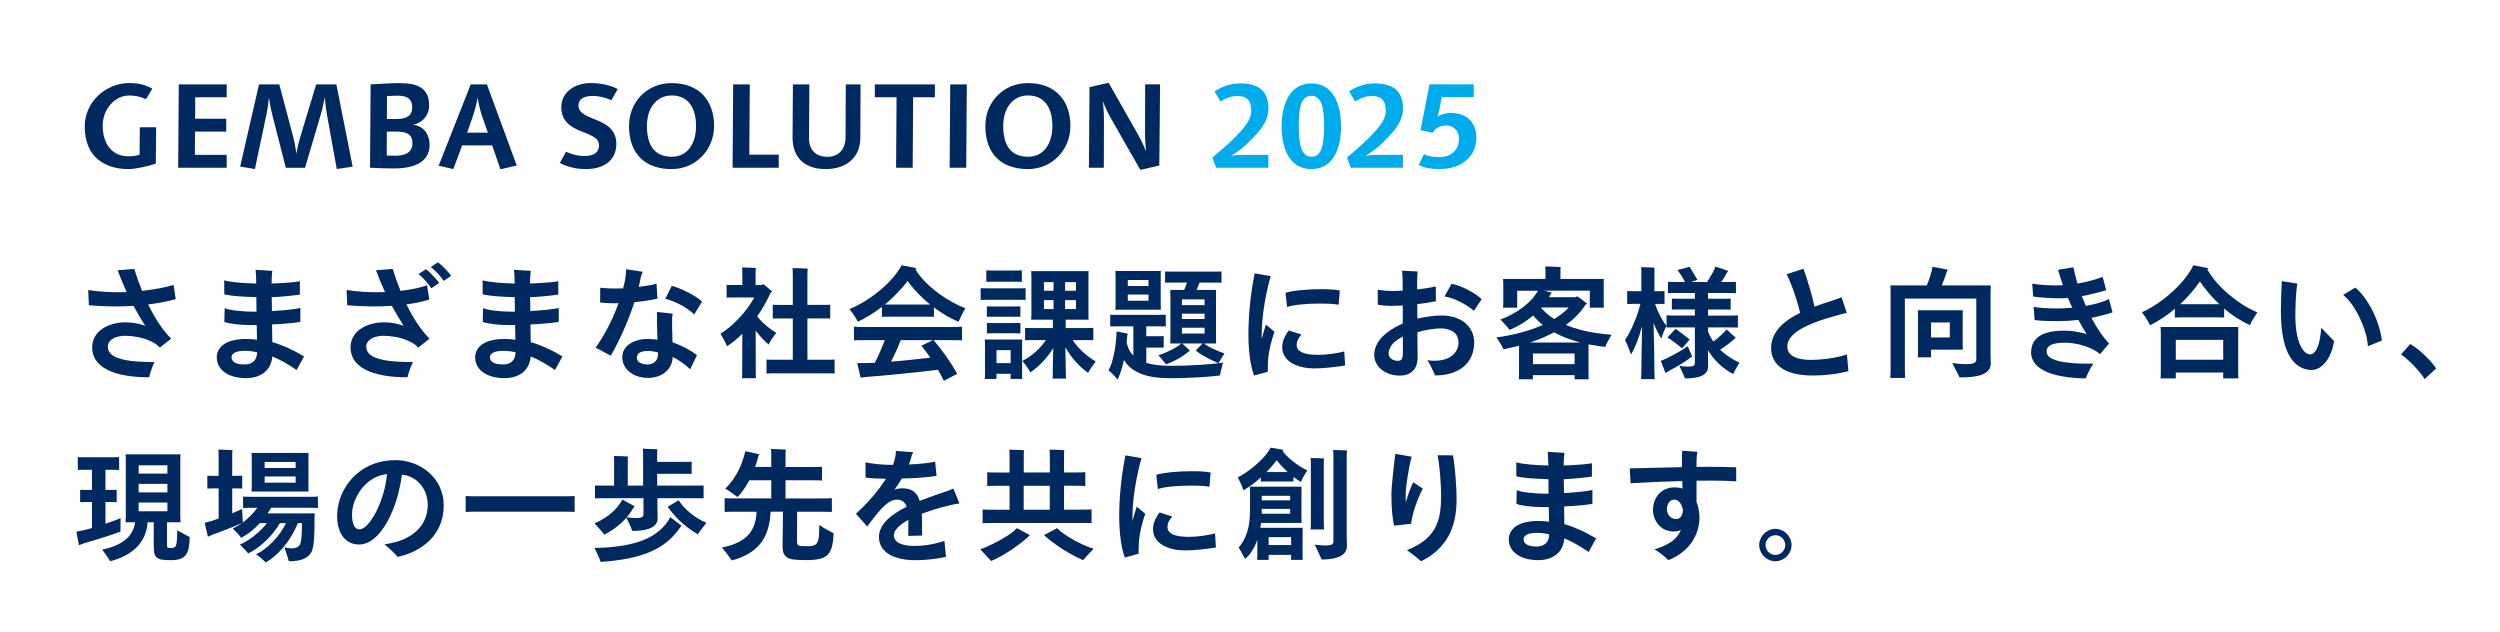 <?xml version="1.0" encoding="UTF-8"?>
<svg id="_レイヤー_1" data-name="レイヤー 1" xmlns="http://www.w3.org/2000/svg" viewBox="0 0 850 215">
  <defs>
    <style>
      .cls-1 {
        fill: #00295f;
      }

      .cls-1, .cls-2 {
        stroke-width: 0px;
      }

      .cls-2 {
        fill: #00abeb;
      }
    </style>
  </defs>
  <g>
    <path class="cls-1" d="M50.37,103.5c2.49,5.08,5.1,8.97,7.83,11.65l-3.85,3.03c-.72-.83-1.81-1.58-3.27-2.24-1.46-.66-2.97-1.12-4.52-1.39-1.55-.26-2.89-.39-4.02-.39-.83,0-1.71.12-2.63.35-.93.24-1.7.65-2.32,1.24-.62.59-.93,1.28-.93,2.05,0,1.16.48,2.12,1.43,2.88.95.76,2.55,1.35,4.79,1.78,2.24.43,5.46.64,9.66.64-.19.36-.44.9-.72,1.62-.29.72-.53,1.41-.73,2.07-.19.66-.32,1.16-.37,1.49-6.24,0-11.04-.88-14.38-2.63-3.34-1.75-5.01-4.28-5.01-7.56,0-1.33.32-2.53.95-3.63s1.49-2,2.57-2.71c1.08-.72,2.29-1.26,3.65-1.62,1.35-.36,2.75-.54,4.19-.54,1.11,0,2.24.1,3.42.31,1.17.21,2.26.49,3.25.85-1.21-1.91-2.54-4.16-3.98-6.75-4.78.3-9.84.24-15.17-.21l-.21-5.18c2.07.33,4.23.55,6.46.66,2.24.11,4.44.12,6.59.04-.41-.94-.95-2.18-1.6-3.73-.65-1.55-1.14-2.78-1.47-3.69l5.68-.46c.69,2.32,1.57,4.81,2.65,7.46,4.12-.44,7.68-1.12,10.69-2.03l.75,4.85c-.5.14-1.55.39-3.17.77s-3.68.71-6.2,1.02Z"/>
    <path class="cls-1" d="M103.37,121.2l-2.53,4.6c-3.12-2.13-5.87-3.66-8.25-4.6-.08.94-.3,1.84-.66,2.71s-.89,1.65-1.6,2.34c-.7.69-1.62,1.25-2.76,1.68-1.13.43-2.49.64-4.06.64-1.05,0-2.06-.1-3.03-.29-.97-.19-1.84-.47-2.63-.83-.79-.36-1.47-.79-2.05-1.31-.58-.51-1.04-1.09-1.39-1.74s-.55-1.24-.62-1.76c-.07-.52-.1-.88-.1-1.08,0-.91.21-1.75.62-2.53s1.04-1.44,1.87-2.01c.83-.57,1.87-1,3.11-1.31,1.24-.3,2.67-.46,4.27-.46,1.3,0,2.57.08,3.81.25l-.08-4.97h-1.82c-1.93,0-3.75-.1-5.45-.31s-2.95-.46-3.75-.77l.12-4.68c.83.36,2.2.65,4.1.87s3.83.33,5.76.33h.95l-.04-4.93c-5.17-.14-8.8-.46-10.9-.95l-.04-4.77c1.24.33,2.85.58,4.83.75,1.97.17,4,.28,6.07.33v-.17c0-1.55-.07-3.04-.21-4.48l5.68.33c-.08.55-.15,1.26-.19,2.13s-.06,1.6-.06,2.18c.69-.03,1.66-.07,2.92-.12s2.51-.15,3.75-.27,2.22-.25,2.94-.39v4.56c-3.79.5-6.98.79-9.57.87l.08,4.72c4.37-.25,7.58-.59,9.66-1.04v4.72c-1.13.19-2.56.37-4.29.52-1.73.15-3.5.27-5.33.35l.08,6.01c3.48,1,7.07,2.61,10.77,4.85ZM83.15,123.93c1.3,0,2.33-.35,3.09-1.04.76-.69,1.15-1.73,1.18-3.11-1.46-.33-2.79-.5-3.98-.5-1.6,0-2.79.19-3.56.58-.77.39-1.16.91-1.16,1.57,0,.8.37,1.42,1.1,1.84.73.43,1.84.64,3.34.64Z"/>
    <path class="cls-1" d="M138.19,103.5c1.16,2.38,2.41,4.57,3.75,6.57,1.34,2,2.71,3.7,4.12,5.08l-3.85,3.03c-.72-.83-1.81-1.58-3.27-2.24s-2.97-1.12-4.52-1.39c-1.55-.26-2.89-.39-4.02-.39-.83,0-1.71.12-2.63.35-.93.24-1.7.65-2.32,1.24-.62.59-.93,1.28-.93,2.05,0,1.16.48,2.12,1.43,2.88.95.76,2.55,1.35,4.79,1.78,2.24.43,5.46.64,9.66.64-.19.36-.44.9-.73,1.62s-.53,1.41-.73,2.07-.32,1.16-.37,1.49c-6.24,0-11.04-.88-14.38-2.63-3.34-1.75-5.01-4.28-5.01-7.56,0-1.33.32-2.53.95-3.63.63-1.09,1.49-2,2.57-2.71,1.08-.72,2.29-1.26,3.65-1.62,1.35-.36,2.75-.54,4.19-.54,1.1,0,2.24.1,3.42.31,1.17.21,2.26.49,3.25.85-1.22-1.91-2.54-4.16-3.98-6.75-4.7.3-9.75.24-15.17-.21l-.21-5.18c2.1.33,4.27.55,6.51.66,2.24.11,4.42.12,6.55.04-1.08-2.35-2.1-4.82-3.07-7.42l5.68-.46c.69,2.32,1.58,4.81,2.65,7.46,1.91-.22,3.66-.5,5.26-.85,1.6-.34,2.86-.7,3.77-1.06l.75,4.85c-2.07.69-4.66,1.24-7.75,1.66ZM142.29,93.18l2.57-1.66c.36.28.79.66,1.31,1.16.51.5,1.08,1.08,1.7,1.76.62.68,1.1,1.26,1.43,1.76l-2.65,1.82c-.47-.75-1.12-1.59-1.95-2.53s-1.63-1.71-2.4-2.32ZM146.43,90.82l2.45-1.62c.69.47,1.49,1.17,2.4,2.11.91.94,1.62,1.75,2.11,2.45l-2.53,1.74c-.86-1.24-1.7-2.26-2.53-3.05-.83-.79-1.46-1.33-1.91-1.64Z"/>
    <path class="cls-1" d="M191.23,121.2l-2.53,4.6c-3.12-2.13-5.87-3.66-8.25-4.6-.08.94-.3,1.84-.66,2.71-.36.87-.89,1.65-1.6,2.34-.71.69-1.62,1.25-2.76,1.68-1.13.43-2.49.64-4.06.64-1.05,0-2.06-.1-3.03-.29-.97-.19-1.84-.47-2.63-.83-.79-.36-1.47-.79-2.05-1.31-.58-.51-1.04-1.09-1.39-1.74-.35-.65-.55-1.24-.62-1.76-.07-.52-.1-.88-.1-1.08,0-.91.21-1.75.62-2.53s1.04-1.44,1.87-2.01c.83-.57,1.86-1,3.11-1.31,1.24-.3,2.67-.46,4.27-.46,1.3,0,2.57.08,3.81.25l-.08-4.97h-1.82c-1.94,0-3.75-.1-5.45-.31s-2.95-.46-3.75-.77l.12-4.68c.83.36,2.2.65,4.1.87s3.83.33,5.76.33h.95l-.04-4.93c-5.17-.14-8.8-.46-10.9-.95l-.04-4.77c1.24.33,2.85.58,4.83.75,1.97.17,4,.28,6.07.33v-.17c0-1.55-.07-3.04-.21-4.48l5.68.33c-.08.55-.14,1.26-.19,2.13-.04.87-.06,1.6-.06,2.18.69-.03,1.66-.07,2.92-.12,1.26-.06,2.51-.15,3.75-.27,1.24-.12,2.22-.25,2.94-.39v4.56c-3.79.5-6.98.79-9.57.87l.08,4.72c4.37-.25,7.58-.59,9.66-1.04v4.72c-1.13.19-2.56.37-4.29.52-1.73.15-3.5.27-5.33.35l.08,6.01c3.48,1,7.07,2.61,10.78,4.85ZM171.01,123.93c1.3,0,2.33-.35,3.09-1.04s1.15-1.73,1.18-3.11c-1.46-.33-2.79-.5-3.98-.5-1.6,0-2.79.19-3.56.58s-1.16.91-1.16,1.57c0,.8.37,1.42,1.1,1.84s1.84.64,3.34.64Z"/>
    <path class="cls-1" d="M223.23,96.46l.29,5.1c-2.49.53-5.1.93-7.83,1.2-1.02,3.15-2.25,6.35-3.69,9.59-1.44,3.25-2.89,6.11-4.35,8.6l-5.14-2.78c1.33-1.82,2.68-4.03,4.06-6.61,1.38-2.58,2.62-5.41,3.73-8.47-2.43.06-4.52-.03-6.26-.25l.04-5.01c.44.06,1.33.12,2.67.21,1.34.08,3.04.08,5.12,0,.44-1.57.75-3.13.91-4.68l.12-1.82,5.64.87c-.17.3-.32.68-.46,1.12-.14.44-.22.75-.25.91-.08.55-.3,1.59-.66,3.11,2.46-.3,4.48-.66,6.05-1.08ZM228.53,111.42l.12,4.93c3.31,1.22,6.09,2.68,8.33,4.39l-2.32,4.81c-.88-.83-1.84-1.61-2.86-2.34-1.02-.73-2.04-1.35-3.07-1.84-.05,1.3-.41,2.49-1.08,3.56s-1.64,1.94-2.92,2.59c-1.29.65-2.8.97-4.54.97-.55,0-1.18-.06-1.88-.17-.71-.11-1.43-.32-2.18-.62s-1.46-.73-2.16-1.28c-.69-.55-1.26-1.27-1.72-2.16-.46-.88-.68-1.84-.68-2.86,0-.88.21-1.71.64-2.47s1.02-1.41,1.78-1.95c.76-.54,1.66-.96,2.69-1.26,1.04-.3,2.15-.46,3.34-.46,1.11,0,2.28.07,3.52.21l-.17-5.59c-.03-1.57-.03-2.84,0-3.81l5.35.58c-.19.64-.26,2.22-.21,4.77ZM220.16,123.93c.41,0,.83-.06,1.24-.19.42-.12.79-.33,1.14-.6.35-.28.63-.64.85-1.1.22-.46.33-.97.33-1.55l-.04-.7c-1.27-.3-2.39-.46-3.36-.46-.91,0-1.67.1-2.26.31-.59.21-1,.5-1.22.87-.22.37-.33.75-.33,1.14,0,.33.12.68.35,1.04.23.36.65.66,1.24.89.59.23,1.28.35,2.05.35ZM238.69,102.55l-2.65,4.35c-.28-.28-.65-.6-1.12-.97-.47-.37-1.02-.77-1.64-1.18-.62-.41-1.33-.83-2.11-1.24s-1.62-.79-2.51-1.14c-.88-.35-1.7-.6-2.45-.77l2.2-4.43c1.68.47,3.58,1.25,5.7,2.34s3.64,2.11,4.58,3.05Z"/>
    <path class="cls-1" d="M261.4,117.18c-.66-.52-1.4-1.22-2.22-2.09-.81-.87-1.57-1.75-2.26-2.63l.04,14.21c0,.88.03,1.52.08,1.91h-4.77c.05-.39.08-1.02.08-1.91l.04-13.18c-1.74,1.74-3.48,3.15-5.22,4.23-.3-.86-1.04-2.28-2.2-4.27,2.02-1.22,4.1-2.96,6.26-5.24,2.15-2.28,3.9-4.63,5.22-7.07h-7.54l-1.87.04v-4.31l1.87.04h3.48v-4.85l-.08-1.12c.52,0,1.33.02,2.4.06,1.08.04,1.84.08,2.28.1l-.08.95v4.85h2.2l.33-.37c.42.3.93.71,1.53,1.22.61.51,1.15,1,1.62,1.47l-.58.29c-.55,1.27-1.24,2.63-2.05,4.08-.82,1.45-1.65,2.77-2.51,3.96.55.75,1.27,1.53,2.15,2.34.88.82,1.71,1.5,2.49,2.05.77.55,1.39.97,1.87,1.24-.5.61-1.02,1.31-1.55,2.09-.54.79-.88,1.42-1.01,1.89ZM274.53,122.32h6.38c1.35,0,2.31-.03,2.86-.08v4.77c-.52-.06-1.48-.08-2.86-.08h-17.49c-1.35,0-2.29.03-2.82.08v-4.77c.53.06,1.46.08,2.82.08h6.13v-14.05h-4.27c-1.22,0-2.06.01-2.53.04v-4.68c.47.03,1.31.04,2.53.04h4.27v-10.49c0-.75-.03-1.42-.08-2.03.61,0,1.5.02,2.67.06,1.17.04,2,.08,2.46.1-.05.72-.08,1.35-.08,1.91v10.44h5.22c1.22,0,2.06-.01,2.53-.04v4.68c-.47-.03-1.31-.04-2.53-.04h-5.22v14.05Z"/>
    <path class="cls-1" d="M299.86,107.73v-3.4c-1.24.97-2.6,1.9-4.06,2.8-1.46.9-2.85,1.65-4.14,2.26-.19-.41-.53-1-1.01-1.76-.48-.76-1.1-1.61-1.84-2.55,1.63-.66,3.21-1.46,4.75-2.38,1.53-.92,2.92-1.86,4.16-2.8,1.24-.94,2.42-1.94,3.52-3,1.1-1.06,2.12-2.17,3.05-3.32.92-1.15,1.68-2.27,2.26-3.38l5.06.95-.37.41c.55.97,1.26,1.96,2.13,2.96.87,1.01,1.84,1.99,2.92,2.94,1.08.95,2.22,1.86,3.42,2.71,1.2.86,2.54,1.7,4.02,2.53,1.48.83,2.98,1.53,4.5,2.11-.39.64-.81,1.42-1.28,2.36s-.8,1.69-1,2.24c-.69-.28-1.58-.69-2.67-1.24-1.09-.55-2.17-1.18-3.23-1.89-1.06-.7-1.9-1.29-2.51-1.76v3.19c-.47-.03-1.24-.04-2.32-.04h-13.05c-1.05,0-1.81.01-2.28.04ZM294.34,111.17h28.8c1.93,0,3.25-.03,3.94-.08v4.64c-.69-.05-2-.08-3.94-.08h-5.72c1.27,1.44,2.65,3.21,4.14,5.3s2.79,4.14,3.9,6.13l-4.56,2.4c-.47-.99-1.13-2.25-1.99-3.77-2.46.33-6.37.77-11.73,1.31-5.36.54-9.43.9-12.22,1.1-.69.05-1.46.17-2.32.33l-1.2-5.01h3.07l2.9-.08c.28-.5.61-1.15.99-1.95.39-.8.8-1.73,1.24-2.78s.84-2.04,1.2-2.98h-6.51c-1.99,0-3.32.03-3.98.08v-4.64c.66.06,1.99.08,3.98.08ZM308.6,95.54c-1.02,1.35-2.23,2.75-3.63,4.19-1.39,1.44-2.77,2.71-4.12,3.81h15.38c-1.46-1.19-2.76-2.38-3.9-3.56-1.13-1.19-1.99-2.16-2.57-2.9s-.97-1.26-1.16-1.53ZM316.31,121.61c-1.16-1.68-2.17-3.04-3.03-4.06l3.9-1.91h-10.9c-.94,2.38-2.04,4.82-3.32,7.33,4.34-.36,8.79-.81,13.34-1.37Z"/>
    <path class="cls-1" d="M346.64,101.93h-11.11l-2.11.04v-3.98l2.11.04h11.11l2.07-.04v3.98l-2.07-.04ZM347.55,115.44l-.04,1.37v10.61l.04,1.41h-3.94v-1.74h-4.81v1.74h-3.98c.05-.55.08-1.02.08-1.41v-10.61c0-.36-.03-.81-.08-1.37h12.72ZM345.61,95.79h-8.45l-1.82.04v-3.9l1.82.04h8.45l1.82-.04v3.9l-1.82-.04ZM346.93,104.16v3.56l-1.74-.04h-7.92l-1.74.04v-3.56l1.74.04h7.92l1.74-.04ZM337.28,109.84h7.92l1.74-.04v3.56l-1.74-.04h-7.92l-1.74.04v-3.56l1.74.04ZM338.81,119.04v4.43h4.81v-4.43h-4.81ZM369.02,115.64h-4.31c.83,1.27,1.93,2.56,3.29,3.85,1.37,1.3,2.88,2.43,4.54,3.4-.44.58-.93,1.26-1.47,2.05-.54.79-.91,1.4-1.1,1.84-1.38-.94-2.76-2.18-4.14-3.71-1.38-1.53-2.58-3.2-3.61-4.99.03,1.3.06,3.05.1,5.26.04,2.21.06,3.52.06,3.94,0,.69.03,1.17.08,1.45h-4.6c.05-.28.08-.76.08-1.45,0-1.91.05-4.88.17-8.91-1.05,1.69-2.26,3.25-3.63,4.68-1.37,1.44-2.76,2.62-4.17,3.56-.14-.33-.46-.86-.95-1.6-.5-.73-1.08-1.5-1.74-2.3,1.63-.83,3.13-1.87,4.52-3.11s2.54-2.57,3.48-3.98h-4.35c-1.3,0-2.21.01-2.74.04v-4.19c.52.06,1.44.08,2.74.08h6.71v-2.86h-7.38c.06-.55.08-1.08.08-1.58v-13.34l-.08-1.58h19.52l-.04,1.58v13.34l.04,1.58h-7.79v2.86h6.67c1.3,0,2.21-.03,2.74-.08v4.19c-.53-.03-1.44-.04-2.74-.04ZM358.21,98.86v-2.94h-3.27v2.94h3.27ZM358.21,102.05h-3.27v3.03h3.27v-3.03ZM362.14,98.86h3.69v-2.94h-3.69v2.94ZM362.14,102.05v3.03h3.69v-3.03h-3.69Z"/>
    <path class="cls-1" d="M389.74,118.17v5.22c2.24.66,5.01.99,8.33.99s6.4-.1,9.74-.31,6.01-.48,8-.81l-1.08,4.43c-.88.11-2.16.23-3.83.37-1.67.14-3.76.26-6.26.37s-4.74.17-6.73.17c-1.88,0-3.63-.11-5.26-.33-1.63-.22-3.12-.58-4.46-1.08-1.34-.5-2.52-1.15-3.54-1.95-1.02-.8-1.85-1.75-2.49-2.86-.64,2.74-1.35,4.96-2.15,6.67-.17-.22-.53-.64-1.1-1.24-.57-.61-1.24-1.24-2.01-1.91.72-1.24,1.33-3.07,1.84-5.47.51-2.4.81-4.99.89-7.75l3.81.75-.17.58c-.03.61-.1,1.42-.21,2.45.14.66.33,1.29.58,1.89s.52,1.1.83,1.51c.3.41.59.76.87,1.04v-9.95h-5.51c-1.11,0-1.89.01-2.36.04v-3.98c.47.03,1.26.04,2.36.04h14.21c1.08,0,1.85-.01,2.32-.04v3.98c-.47-.03-1.24-.04-2.32-.04h-4.31v3.36h4.39l1.53-.04v3.94l-1.53-.04h-4.39ZM379.22,105.32c.06-.5.08-.95.08-1.37v-10.44c0-.36-.03-.82-.08-1.37h15.46c-.03.3-.04.76-.04,1.37v10.44l.04,1.37h-15.46ZM390.49,97.24v-2.03h-7.04v2.03h7.04ZM383.45,100.14v2.11h7.04v-2.11h-7.04ZM403.59,96.08h-5.1c-1.11,0-1.89.01-2.36.04v-3.81c.47.03,1.26.04,2.36.04h14.46l2.36-.04v3.81l-2.36-.04h-5.1c-.17.5-.5,1.33-1,2.49h6.63l-.04,1.62v14.96l.04,1.62h-4.14c.61.53,1.63,1.13,3.07,1.8,1.44.68,2.73,1.21,3.89,1.6l-2.07,3.32c-1.52-.66-3-1.4-4.46-2.2-1.45-.8-2.52-1.52-3.21-2.16l2.36-2.36h-6.96l2.61,2.45c-2.46,2.04-5.15,3.59-8.08,4.64l-2.61-3.07c1.05-.33,2.16-.77,3.34-1.33,1.17-.55,2.13-1.06,2.86-1.53.73-.47,1.25-.86,1.55-1.16h-3.73c.03-.3.04-.84.04-1.62v-14.96c0-.77-.01-1.31-.04-1.62h4.72c.47-1.13.79-1.96.95-2.49ZM401.85,103.75h7.71v-1.95h-7.71v1.95ZM409.55,106.65h-7.71v1.82h7.71v-1.82ZM401.85,111.42v1.99h7.71v-1.99h-7.71Z"/>
    <path class="cls-1" d="M430.44,110.38l2.86,2.4c-.53,1.58-.97,3.09-1.33,4.56-.36,1.46-.61,2.88-.75,4.25-.14,1.37-.19,2.96-.17,4.79l-4.68,1.29c-.3-.77-.61-1.84-.91-3.19s-.55-2.98-.73-4.89c-.18-1.91-.27-3.8-.27-5.68,0-6.82.71-13.81,2.11-20.97l5.47.95c-.91,3.15-1.65,6.54-2.22,10.15s-.85,6.99-.85,10.11v1.16c.47-1.8.95-3.44,1.45-4.93ZM457.05,119.46l.29,4.81c-1.69.28-3.48.51-5.39.7-1.91.19-3.59.29-5.06.29-1.38,0-2.69-.13-3.92-.39-1.23-.26-2.39-.68-3.48-1.26s-1.96-1.35-2.59-2.32c-.64-.97-.95-2.04-.95-3.23,0-.91.17-1.82.52-2.73.35-.91.92-1.91,1.72-2.98l4.31,1.41c-.5.55-.89,1.1-1.18,1.64-.29.54-.44,1.18-.44,1.93,0,2.21,2.42,3.32,7.25,3.32,1.38,0,2.89-.11,4.54-.33,1.64-.22,3.1-.5,4.37-.83ZM448.8,103.21c-2.24,0-4.41.1-6.53.31-2.11.21-3.67.5-4.66.89l-.54-4.85c1.21-.39,2.96-.69,5.22-.91,2.27-.22,4.54-.33,6.84-.33,2.98,0,5.12.15,6.42.46l-.41,4.85c-1.22-.28-3.33-.41-6.34-.41Z"/>
    <path class="cls-1" d="M490.16,107.27c1.66,0,3.18.23,4.56.68s2.56,1.1,3.52,1.93c.97.83,1.71,1.8,2.22,2.92.51,1.12.77,2.31.77,3.58,0,1.02-.12,2.04-.37,3.07-.25,1.02-.68,2.04-1.31,3.05-.62,1.01-1.49,1.91-2.59,2.69-1.11.79-2.42,1.39-3.94,1.82-1.52.43-3.21.64-5.06.64-.06-.11-.25-.53-.58-1.26-.33-.73-.68-1.45-1.04-2.16-.36-.71-.71-1.29-1.04-1.76.91.14,1.82.2,2.71.19.9-.01,1.79-.12,2.67-.33.88-.21,1.73-.56,2.53-1.06.8-.5,1.45-1.17,1.95-2.03.5-.86.75-1.78.75-2.78,0-.86-.21-1.66-.64-2.42-.43-.76-1.13-1.35-2.11-1.76-.98-.42-2.13-.62-3.46-.62-1.05,0-2.27.12-3.65.35s-2.76.56-4.14.97l.08,8.54c0,.75-.1,1.49-.29,2.24-.19.75-.52,1.41-1,1.99-.47.58-1.1,1.05-1.88,1.41-.79.36-1.76.54-2.92.54-1.22,0-2.36-.18-3.42-.54-1.06-.36-1.99-.86-2.78-1.51-.79-.65-1.4-1.41-1.82-2.28-.43-.87-.64-1.79-.64-2.76,0-1.27.34-2.54,1.02-3.79.68-1.26,1.76-2.48,3.25-3.67,1.49-1.19,3.3-2.24,5.43-3.15v-6.13c-1.41.08-2.72.12-3.94.12-1.77,0-3.29-.14-4.56-.41v-5.06c1.71.28,3.32.42,4.81.42,1.1,0,2.32-.04,3.65-.12v-2.82c0-1.27-.05-2.6-.17-3.98l5.26.29c-.03.11-.06.55-.1,1.31s-.06,1.42-.06,1.97v2.82c.44-.05,1.29-.17,2.55-.33,1.26-.17,2.52-.4,3.79-.71l.04,5.06c-1.93.39-4.05.72-6.34.99l.04,4.93c1.3-.33,2.69-.59,4.19-.79,1.49-.19,2.84-.29,4.06-.29ZM475.32,122.69c.33,0,.63-.08.91-.23.28-.15.47-.44.58-.85.11-.41.17-.98.17-1.7v-5.47c-.77.36-1.55.83-2.32,1.41s-1.39,1.26-1.84,2.03c-.46.77-.68,1.52-.68,2.24,0,.53.14.98.41,1.37.28.39.66.68,1.14.89.48.21,1.03.31,1.64.31ZM503.75,101.72l-2.61,3.98c-.61-.58-1.51-1.24-2.71-1.97-1.2-.73-2.44-1.36-3.71-1.89-1.27-.52-2.47-.87-3.61-1.04l2.4-4.27c.77.08,1.77.36,3,.83,1.23.47,2.56,1.13,4,1.97,1.44.84,2.51,1.64,3.23,2.38Z"/>
    <path class="cls-1" d="M540.1,117.09v10.49l.04,1.37h-4.77v-1.41h-14.17v1.41h-4.81c.06-.5.08-.95.08-1.37v-10.03c-.61.17-1.44.37-2.51.6-1.06.23-1.98.43-2.76.6-.08-.19-.26-.53-.52-1.02-.26-.48-.59-1.03-.97-1.64-.39-.61-.69-1.06-.91-1.37,2.79-.36,5.55-.9,8.27-1.64,2.72-.73,5.21-1.6,7.48-2.59-1.33-1.08-2.42-2.16-3.27-3.23-1.16.99-2.42,1.91-3.77,2.74-1.35.83-2.76,1.55-4.23,2.15-.22-.3-.62-.79-1.2-1.45s-1.22-1.35-1.91-2.07c2.73-.99,5.26-2.37,7.58-4.12,2.32-1.75,4.03-3.64,5.14-5.66h-7.04v5.76h-4.81c.06-.44.08-.86.08-1.24v-7.29c0-.39-.03-.8-.08-1.24h14.42v-3.19l-.08-1.04c.25,0,.68,0,1.29.02.61.01,1.33.04,2.15.08.83.04,1.44.08,1.82.1l-.08.87v3.15h14.75l-.04,1.24v7.29l.04,1.24h-4.77v-5.76h-15.54l2.65.7-.37.42-.62,1.08h9.2l.33-.33c1.27.8,2.43,1.67,3.48,2.61l-.58.25c-1.63,2.6-3.87,4.9-6.71,6.92,1.55.64,3.27,1.2,5.16,1.7s3.74.86,5.55,1.1c1.81.24,3.42.41,4.83.52-1.11,1.91-1.82,3.29-2.16,4.14-1.52-.17-3.41-.46-5.68-.87ZM537.45,116.47c-1.74-.44-3.38-.96-4.91-1.55-1.53-.59-2.92-1.24-4.16-1.93-2.46,1.33-5.21,2.49-8.25,3.48h17.32ZM521.2,120.2v3.61h14.17v-3.61h-14.17ZM523.98,104.66c.55.66,1.22,1.33,2.01,2.01.79.68,1.6,1.28,2.42,1.8.97-.58,1.89-1.21,2.78-1.91.88-.69,1.62-1.37,2.2-2.03h-9.28l-.12.12Z"/>
    <path class="cls-1" d="M564.01,103.33h-1.29c.47,1.44,1.07,2.84,1.8,4.21.73,1.37,1.43,2.44,2.09,3.21-.44.91-.82,1.78-1.14,2.59-.32.82-.52,1.4-.6,1.76-.42-.58-.86-1.35-1.35-2.32-.48-.97-.92-1.95-1.31-2.94.08,2.85.15,6.04.21,9.59.05,3.55.08,5.96.08,7.23,0,.61.03,1.35.08,2.24h-4.6c.06-.88.08-1.63.08-2.24,0-2.26.08-7.51.25-15.75-.53,1.99-1.12,3.82-1.78,5.49-.66,1.67-1.33,3.05-1.99,4.12-.14-.44-.39-1.12-.75-2.03-.36-.91-.79-1.88-1.28-2.9.66-.94,1.33-2.1,2.01-3.48.68-1.38,1.29-2.82,1.84-4.31.55-1.49,1.01-2.98,1.37-4.48h-2.57l-1.91.04v-4.39l1.91.04h2.9v-6.96c0-.36-.03-.76-.08-1.2.53,0,1.31.02,2.36.06,1.05.04,1.78.08,2.2.1-.03.22-.04.58-.04,1.08v6.92h1.49l1.95-.04v4.39l-1.95-.04ZM573.83,117.72l1.49,3.48c-.94.75-2.15,1.57-3.63,2.49-1.48.91-2.77,1.64-3.88,2.2l-1.53.95-1.62-4.14,1.82-.75c3.54-1.8,5.98-3.21,7.34-4.23ZM584.82,118.88c.91.88,1.96,1.72,3.15,2.51,1.19.79,2.33,1.42,3.44,1.89-1.05,1.74-1.74,3.04-2.07,3.9-3.51-1.77-6.38-4.46-8.62-8.08v2.32l.04,3.19c0,2.71-2.61,4.06-7.83,4.06-.14-.36-.47-1.1-.99-2.22-.53-1.12-.84-1.8-.95-2.05,1.08.17,2.08.25,3.03.25.83,0,1.41-.1,1.74-.29.33-.19.5-.5.5-.91v-12.14h-6.8c-1.33,0-2.27.01-2.82.04v-4.14c.52.06,1.46.08,2.82.08h6.8v-2.07h-5.43c-1.13,0-1.93.01-2.4.04v-3.73c.47.03,1.27.04,2.4.04h5.43v-1.95h-6.47c-1.27,0-2.17.03-2.69.08v-3.9c.53.06,1.42.08,2.69.08h3.11c-.33-.66-.73-1.37-1.2-2.11s-.91-1.39-1.33-1.95l4.1-1.12c.05.08.44.71,1.14,1.89.7,1.17,1.21,2.02,1.51,2.55l-2.15.75h5.43c.58-.88,1.16-1.84,1.74-2.86.58-1.02.95-1.82,1.12-2.4l4.35,1.49-.41.54c-.55,1.05-1.22,2.13-1.99,3.23h2.32c1.24,0,2.14-.03,2.69-.08v3.9c-.53-.06-1.42-.08-2.69-.08h-6.8v1.95h5.3c1.11,0,1.91-.01,2.4-.04v3.73c-.5-.03-1.3-.04-2.4-.04h-5.3v2.07h7.38c1.3,0,2.22-.03,2.78-.08v4.14c-.55-.03-1.48-.04-2.78-.04h-7.38v1.37c.19.55.46,1.14.79,1.76.33.62.66,1.2,1,1.72.75-.55,1.55-1.22,2.42-2.01.87-.79,1.58-1.5,2.13-2.13l3.11,2.82c-.17.08-.32.19-.46.33-.55.55-1.28,1.17-2.2,1.86-.91.69-1.81,1.31-2.69,1.87ZM566.95,114.73l2.74-2.94c1.1.77,2.71,1.98,4.81,3.61-1.49,1.77-2.35,2.78-2.57,3.03-.91-.75-1.86-1.48-2.84-2.2-.98-.72-1.69-1.21-2.13-1.49Z"/>
    <path class="cls-1" d="M627.96,120.49l.5,5.68c-1.38.41-3.18.77-5.41,1.06-2.22.29-4.54.44-6.94.44-2.87,0-5.37-.36-7.48-1.08s-3.72-1.79-4.81-3.21c-1.09-1.42-1.64-3.07-1.64-4.95,0-1.3.23-2.53.68-3.69.46-1.16,1.11-2.23,1.97-3.21.86-.98,1.89-1.9,3.11-2.76,1.21-.86,2.58-1.66,4.1-2.4-.47-2.07-1.14-4.37-2.01-6.88-.87-2.51-1.73-4.6-2.59-6.26l5.72-1.86c.61,1.6,1.29,3.66,2.03,6.17.75,2.51,1.33,4.75,1.74,6.71,1.88-.69,4.12-1.45,6.71-2.28,1.33-.44,2.16-.75,2.49-.91l1.78,5.35c-.88.17-1.77.37-2.65.62-3.26.88-5.97,1.74-8.12,2.57-2.15.83-3.91,1.67-5.26,2.51-1.35.84-2.39,1.74-3.11,2.69s-1.08,1.96-1.08,3c0,1.44.68,2.56,2.03,3.36,1.35.8,3.36,1.2,6.01,1.2,1.74,0,3.5-.12,5.28-.35,1.78-.23,3.24-.49,4.37-.77,1.13-.28,1.99-.52,2.57-.75Z"/>
    <path class="cls-1" d="M676.78,99.07v21.43l.08,3.03c0,.77-.19,1.46-.56,2.05s-.97,1.1-1.78,1.51c-.82.41-1.91.72-3.29.93-1.38.21-3.04.31-4.97.31-.17-.42-1.01-2.04-2.53-4.89.64.08,1.42.17,2.34.25s1.75.12,2.47.12c1.22,0,2.09-.12,2.61-.37.52-.25.79-.62.79-1.12v-20.8h-24.29v24.45c0,.75.03,1.59.08,2.53h-5.01c.05-.94.08-1.78.08-2.53v-27.48l-.08-1.45h12.39c.41-.94.81-2.04,1.2-3.29.39-1.26.63-2.27.75-3.05,2.35.47,4.08.8,5.18.99l-.33.71c-.58,1.77-1.15,3.32-1.7,4.64h16.66c-.06.94-.08,1.62-.08,2.03ZM667.37,118.88h-10.82v2.61h-4.48c.03-.28.04-.8.04-1.58v-12.85c0-.77-.01-1.3-.04-1.58h15.29l-.04,1.41v10.53l.04,1.45ZM656.55,109.63v5.1h6.38v-5.1h-6.38Z"/>
    <path class="cls-1" d="M717.06,101.68l1.2,4.52c-2.4.77-4.79,1.4-7.17,1.87,2.02,3.81,4.02,6.71,6.01,8.7l-3.11,3.65c-.8-.75-1.87-1.42-3.21-2.01-1.34-.59-2.77-1.06-4.29-1.39-1.52-.33-3.05-.5-4.6-.5-1.99,0-3.5.24-4.52.73-1.02.48-1.53,1.24-1.53,2.26,0,.39.12.79.37,1.22.25.43.72.83,1.41,1.2.69.37,1.56.68,2.61.91,1.05.24,2.46.44,4.25.6,1.78.17,4.22.24,7.31.21-.25.3-.53.71-.83,1.22-.3.51-.62,1.11-.95,1.78s-.62,1.35-.87,2.01c-3.18-.06-5.96-.31-8.33-.77-2.38-.46-4.32-1.08-5.82-1.86-1.51-.79-2.62-1.71-3.34-2.76-.72-1.05-1.08-2.18-1.08-3.4,0-.61.08-1.27.25-1.99s.48-1.4.93-2.03c.46-.63,1.04-1.18,1.74-1.64.7-.46,1.54-.82,2.51-1.1.97-.28,1.96-.46,2.98-.56,1.02-.1,1.95-.14,2.78-.14,1.27,0,2.59.11,3.96.33,1.37.22,2.62.5,3.75.83-1.02-1.57-1.96-3.18-2.82-4.81-2.35.28-4.52.42-6.51.42-3.92,0-6.71-.12-8.37-.37l-.33-4.48c1.85.36,4.56.54,8.12.54.66,0,1.51-.03,2.55-.08,1.04-.05,1.86-.11,2.47-.17-.5-1.02-1-2.13-1.49-3.32-.99.08-1.99.12-2.98.12-1.38,0-2.89-.05-4.54-.17-1.64-.11-3.07-.25-4.29-.41l-.33-4.39c2.29.39,5,.58,8.12.58l2.32-.08c-.33-.94-.65-1.88-.95-2.82-.3-.94-.54-1.74-.71-2.4l5.22-.87c.39,1.93.86,3.79,1.41,5.55,1.44-.25,2.92-.57,4.46-.97s2.89-.83,4.08-1.31l1.2,4.52c-2.93.88-5.69,1.56-8.29,2.03.36.94.81,2.04,1.37,3.32,3.4-.63,6.02-1.41,7.87-2.32Z"/>
    <path class="cls-1" d="M750.5,91.57c.55,1.05,1.34,2.22,2.36,3.52,1.02,1.3,2.29,2.63,3.79,4,1.51,1.37,3.21,2.69,5.1,3.98,1.89,1.29,3.81,2.33,5.74,3.13-1.3,1.96-2.14,3.41-2.53,4.35-1.46-.66-2.95-1.48-4.46-2.45-1.51-.97-2.94-2.03-4.29-3.19v3.03c-.44-.03-1.2-.04-2.28-.04h-12.23c-1.05,0-1.8.01-2.24.04v-2.94c-1.24,1.05-2.62,2.08-4.14,3.09-1.52,1.01-2.96,1.84-4.31,2.51-.47-1.08-1.38-2.56-2.74-4.43,2.43-1.08,4.89-2.58,7.38-4.5,2.49-1.92,4.57-3.87,6.26-5.84s2.97-3.86,3.85-5.66l5.1,1.04c-.14.11-.26.24-.37.37ZM761.03,111.17l-.04,1.74v14.01l.04,1.74h-5.14v-1.99h-16.12v1.99h-5.18c.06-.61.08-1.19.08-1.74v-14.01c0-.5-.03-1.08-.08-1.74h26.44ZM739.77,115.56v6.75h16.12v-6.75h-16.12ZM741.72,103.42h12.85c-1.16-1.08-2.34-2.31-3.52-3.69-1.19-1.38-2.21-2.72-3.07-4.02-.88,1.27-1.93,2.6-3.13,3.98-1.2,1.38-2.4,2.62-3.58,3.73h.46Z"/>
    <path class="cls-1" d="M786.02,125.8c-.97,0-1.93-.17-2.88-.52-.95-.35-1.86-.91-2.71-1.68s-1.63-1.82-2.32-3.15c-.69-1.33-1.24-2.87-1.64-4.64-.4-1.77-.66-3.51-.79-5.22-.12-1.71-.19-3.27-.19-4.68s.04-3.35.12-5.74c.08-2.39.15-3.92.21-4.58l5.3.83c-.11.47-.22,1.24-.33,2.32-.11,1.08-.2,2.44-.27,4.08s-.1,3.16-.1,4.54c0,2.21.15,4.17.46,5.86.3,1.7.7,3.08,1.2,4.14.5,1.06,1.04,1.85,1.62,2.36.58.51,1.15.77,1.7.77.47,0,.88-.15,1.24-.46.36-.3.67-.69.93-1.16.26-.47.5-1.06.73-1.76.22-.71.41-1.54.56-2.51.15-.97.27-2.03.35-3.19l4.35,4.56c-.19,1.38-.53,2.68-1.02,3.9s-1.07,2.27-1.76,3.15c-.69.88-1.44,1.57-2.26,2.05-.82.48-1.65.72-2.51.72ZM809.85,115.77l-4.77,1.95c-.05-.72-.14-1.44-.27-2.16-.12-.72-.3-1.48-.52-2.3-.22-.81-.56-1.81-1.02-2.98-.46-1.17-1.03-2.41-1.72-3.71-.69-1.3-1.46-2.5-2.3-3.61-.84-1.1-1.71-2-2.59-2.69l4.14-2.49c.99.8,1.93,1.79,2.82,2.96.88,1.17,1.71,2.45,2.49,3.83.77,1.38,1.53,3.08,2.26,5.1.73,2.02,1.22,4.05,1.47,6.09Z"/>
    <path class="cls-1" d="M828.29,125.26l-3.9,3.61c-.97-1.46-2.2-2.98-3.71-4.56-1.51-1.57-2.95-2.84-4.33-3.81l3.11-3.52c1.46.8,3.07,2.04,4.83,3.71,1.75,1.67,3.09,3.2,4,4.58Z"/>
    <path class="cls-1" d="M41,176.16l-.04,4.56c-.58.25-1.66.64-3.25,1.18-1.59.54-3.26,1.07-5.01,1.6-1.75.53-3.05.9-3.88,1.12l-1.99.75-.87-4.6,2.32-.46c.66-.14,1.66-.4,2.98-.79v-8.83h-2.2l-1.82.04v-4.19l1.82.04h2.2v-6.84h-2.78l-2.03.04v-4.35l2.03.04h9.99l2.03-.04v4.35l-2.03-.04h-2.61v6.84h1.95l1.86-.04v4.19l-1.86-.04h-1.95v7.38c2.68-.91,4.39-1.55,5.14-1.91ZM60.27,180.3c2.07,1.16,3.48,1.93,4.23,2.32-.03,1.46-.14,2.68-.33,3.65-.19.97-.52,1.76-.97,2.38-.46.62-1.09,1.08-1.91,1.37-.82.29-1.84.43-3.09.43-1.08,0-2.05-.05-2.92-.14-.87-.1-1.55-.37-2.05-.81-.3-.28-.54-.66-.71-1.16s-.25-1.48-.25-2.94v-7.83h-2.07c-.11,1.66-.48,3.2-1.1,4.62-.62,1.42-1.48,2.69-2.57,3.81-1.09,1.12-2.4,2.08-3.94,2.88-1.53.8-3.24,1.45-5.12,1.95-.3-.52-.74-1.2-1.31-2.01-.57-.82-1.04-1.47-1.43-1.97,3.45-.69,6.11-1.82,7.98-3.4,1.87-1.58,2.94-3.54,3.21-5.89h-3.23c.06-.72.08-1.37.08-1.95v-19.15c0-.94-.03-1.6-.08-1.99h18.69l-.08,1.99v19.15l.08,1.95h-4.6v8.12c0,.25.1.43.29.54.28.06.73.08,1.37.08.69,0,1.16-.29,1.41-.87.28-.77.41-2.49.41-5.14ZM56.92,161.03v-2.82h-9.78v2.82h9.78ZM47.14,164.52v2.9h9.78v-2.9h-9.78ZM47.14,170.86v2.98h9.78v-2.98h-9.78Z"/>
    <path class="cls-1" d="M105.16,172.64h-12.97c-.25.44-.65,1.08-1.2,1.91h16.04c-.06.55-.08.99-.08,1.33,0,3.12-.05,5.57-.17,7.33-.11,1.77-.36,3.16-.75,4.19-.47,1.1-1.34,1.95-2.61,2.55-1.27.59-3.01.89-5.22.89-.06-.19-.14-.49-.25-.89-.11-.4-.53-1.69-1.24-3.88.72.25,1.52.37,2.4.37,1.55,0,2.54-.51,2.98-1.53.19-.5.33-1.24.42-2.22.08-.98.14-2.59.17-4.83h-1.41c-.72,1.77-1.6,3.47-2.65,5.12-1.05,1.64-2.29,3.2-3.71,4.66s-2.96,2.67-4.62,3.61c-.22-.3-.66-.74-1.33-1.31-.66-.57-1.3-1.06-1.91-1.47,1.99-.97,3.91-2.41,5.76-4.33,1.85-1.92,3.33-4.01,4.43-6.28h-2.07c-.61,1.05-1.38,2.15-2.3,3.32-.93,1.16-2.13,2.4-3.61,3.71-1.48,1.31-3.12,2.41-4.91,3.29-.28-.5-1.2-1.5-2.78-3.02.8-.33,1.73-.83,2.78-1.49,1.05-.66,2.16-1.51,3.34-2.55s2.19-2.12,3.05-3.25h-2.4c-.72.77-1.48,1.51-2.28,2.2-.8.69-1.55,1.26-2.26,1.72s-1.31.82-1.8,1.1c-.36-.63-1.31-1.7-2.86-3.19.97-.44,2.03-1.08,3.19-1.91-.75.36-1.81.82-3.19,1.37-1.38.55-2.65,1.05-3.81,1.49-1.16.44-2.06.77-2.69.99-.39.14-1.04.42-1.95.83l-1.12-4.72,2.24-.58c.83-.25,1.67-.54,2.53-.87v-10.24h-2.03l-1.82.04v-4.35l1.82.04h2.03v-7.21c0-.55-.03-1.13-.08-1.74,2.93.11,4.52.18,4.77.21-.06.55-.08,1.06-.08,1.53v7.21h1.58l1.82-.04v4.35l-1.82-.04h-1.58v8.45c1.63-.66,2.75-1.16,3.36-1.49l.25,4.64c.94-.72,1.84-1.51,2.71-2.38.87-.87,1.61-1.75,2.22-2.63h-1.99c-1.33,0-2.28.03-2.86.08v-3.9c.55.06,1.51.08,2.86.08h19.69c1.38,0,2.35-.03,2.9-.08v3.9c-.55-.05-1.52-.08-2.9-.08ZM85.51,167.13c.05-.5.08-.95.08-1.37v-10.36c0-.39-.03-.86-.08-1.41h19.4c-.03.33-.04.8-.04,1.41v10.36l.04,1.37h-19.4ZM100.51,159.13v-2.07h-10.53v2.07h10.53ZM89.99,161.99v2.11h10.53v-2.11h-10.53Z"/>
    <path class="cls-1" d="M134.37,156.43c2.07,0,4.1.35,6.07,1.06,1.97.7,3.75,1.73,5.32,3.09,1.58,1.35,2.82,2.99,3.73,4.91.91,1.92,1.37,4.03,1.37,6.32,0,2.15-.32,4.13-.97,5.93-.65,1.8-1.59,3.43-2.82,4.91-1.23,1.48-2.84,2.81-4.83,4-1.99,1.19-4.32,2.09-7,2.69-1.27-1.33-2.16-2.22-2.65-2.67-.5-.46-1.12-.99-1.87-1.59,1.21-.17,2.53-.44,3.96-.83,1.42-.39,2.77-.93,4.04-1.64,1.27-.71,2.36-1.51,3.25-2.42.9-.91,1.61-1.89,2.13-2.92s.88-2.04,1.06-3.03c.18-.98.27-1.83.27-2.55,0-1.35-.22-2.64-.66-3.87-.44-1.23-1.06-2.31-1.87-3.23-.8-.92-1.74-1.66-2.82-2.22-1.08-.55-2.22-.88-3.44-.99-.11.99-.27,2.02-.48,3.09-.21,1.06-.44,2.12-.7,3.17s-.62,2.26-1.08,3.63c-.46,1.37-1.09,2.9-1.91,4.6-.82,1.7-1.77,3.26-2.86,4.68s-2.29,2.54-3.58,3.36c-1.3.82-2.62,1.22-3.98,1.22-1.13,0-2.16-.23-3.09-.68-.93-.46-1.71-1.11-2.36-1.97-.65-.86-1.14-1.88-1.47-3.07-.33-1.19-.5-2.5-.5-3.94s.19-2.96.58-4.56c.39-1.6,1.08-3.27,2.07-4.99.99-1.73,2.32-3.32,3.98-4.79,1.66-1.46,3.61-2.61,5.84-3.44,2.24-.83,4.65-1.24,7.25-1.24ZM122.27,179.97c.28,0,.58-.08.91-.23.33-.15.71-.39,1.12-.72.41-.33.92-.88,1.51-1.64.59-.76,1.27-1.86,2.03-3.29s1.51-3.28,2.24-5.53c.73-2.25,1.24-4.7,1.51-7.36-2.16.22-4.14,1-5.95,2.34-1.81,1.34-3.25,3.07-4.33,5.18-1.08,2.11-1.62,4.17-1.62,6.15,0,1.6.21,2.85.62,3.75s1.06,1.35,1.95,1.35Z"/>
    <path class="cls-1" d="M162.51,168.74h28.68c2.1,0,3.49-.03,4.19-.08v5.39c-.69-.05-2.09-.08-4.19-.08h-28.68c-2.1,0-3.5.03-4.19.08v-5.39c.69.06,2.09.08,4.19.08Z"/>
    <path class="cls-1" d="M211.58,169.86l4.23,2.28-.37.46c-.25.41-.6.95-1.06,1.6s-.89,1.21-1.31,1.68c.36.06.86.11,1.51.17.65.06,1.24.08,1.76.08.88,0,1.51-.1,1.88-.29.37-.19.56-.51.56-.95v-5.51h-12.6c-1.88,0-3.18.03-3.89.08v-4.39c.72.03,2.02.04,3.89.04h2.61v-8.79c0-.36-.03-.79-.08-1.28.58,0,1.42.02,2.51.06,1.09.04,1.86.08,2.3.1l-.08,1.12v8.79h5.22v-11.19l-.08-1.37c3.01.11,4.65.18,4.93.21-.06.44-.08.83-.08,1.16v3.11h9.74l1.99-.04v4.14l-1.99-.04h-9.74v4.02h11.94c1.91,0,3.19-.01,3.85-.04v4.39c-.66-.06-1.95-.08-3.85-.08h-11.85v3.48l.08,3.32c0,.66-.14,1.23-.41,1.7-.28.47-.64.86-1.08,1.16s-.99.57-1.66.79c-.66.22-1.45.39-2.36.5-.91.11-1.93.17-3.07.17-.17-.47-.46-1.15-.87-2.03-.41-.88-.8-1.7-1.16-2.45-1.05,1.19-2.24,2.28-3.56,3.27-1.33,1-2.65,1.82-3.98,2.49-.3-.44-.78-1.03-1.43-1.76-.65-.73-1.28-1.43-1.88-2.09,1.16-.47,2.26-1.04,3.29-1.7,1.04-.66,1.96-1.36,2.78-2.09.81-.73,1.5-1.46,2.05-2.2.55-.73.99-1.42,1.33-2.05ZM202.13,186.31c7.1-.14,12.71-1.06,16.83-2.76,4.12-1.7,7.1-4.28,8.95-7.73l3.81,2.94-.29.33c-1.3,1.91-2.78,3.56-4.43,4.95-1.66,1.4-3.56,2.56-5.72,3.5-2.16.94-4.64,1.7-7.46,2.28-2.82.58-6.02.99-9.61,1.24-.33-1.05-1.02-2.64-2.07-4.77ZM230.73,170.07c1.02,1.6,2.38,3.09,4.08,4.46,1.7,1.37,3.49,2.44,5.37,3.21-1.33,1.71-2.29,3.01-2.9,3.9-1.24-.66-2.58-1.56-4-2.69-1.42-1.13-2.67-2.29-3.73-3.48-1.06-1.19-1.91-2.24-2.55-3.15l3.73-2.24Z"/>
    <path class="cls-1" d="M278.59,178.48c.64.47,1.42.97,2.34,1.49.93.53,1.76.97,2.51,1.33-.08,1.85-.27,3.35-.56,4.5-.29,1.15-.76,2.06-1.41,2.74-.65.68-1.55,1.16-2.69,1.45-1.15.29-2.63.44-4.46.44-2.21,0-3.8-.08-4.77-.23-.97-.15-1.67-.42-2.11-.81-.5-.36-.85-.83-1.06-1.41-.21-.58-.31-1.37-.31-2.36.03-.39.06-2.37.08-5.95.03-3.58.04-5.48.04-5.7h-4.19c-.19,4.64-1.37,8.28-3.52,10.92-2.15,2.64-5.37,4.52-9.66,5.66-.94-1.35-2.06-2.82-3.36-4.39,3.92-.77,6.83-2.12,8.72-4.04,1.89-1.92,2.91-4.63,3.05-8.14h-6.88c-1.96,0-3.29.03-3.98.08v-4.68c.69.06,2.02.08,3.98.08h11.89v-6.17h-7.46c-1.27,2.35-2.61,4.25-4.02,5.72-.3-.25-.85-.66-1.64-1.22-.79-.57-1.64-1.12-2.55-1.68,1.1-.97,2.18-2.26,3.21-3.9,1.04-1.63,1.84-3.23,2.42-4.79s.98-2.89,1.2-4l4.77,1.04-.29.54c-.39,1.49-.77,2.75-1.16,3.77h5.51v-4.6c0-.47-.03-.98-.08-1.53,3.12.11,4.79.18,5.01.21-.06.5-.08.94-.08,1.33v4.6h9.24c1.52,0,2.57-.03,3.15-.08v4.68c-.55-.06-1.6-.08-3.15-.08h-9.24v6.17h11.77c1.93,0,3.26-.03,3.98-.08v4.68c-.72-.05-2.04-.08-3.98-.08h-7.83l-.04,9.99c0,.36.04.68.12.97.08.29.25.48.5.56.17.06.41.1.73.15.32.04,1.07.06,2.26.06.83,0,1.49-.08,1.99-.23.5-.15.88-.42,1.16-.81.3-.41.52-1.08.64-1.99.12-.91.19-2.31.19-4.19Z"/>
    <path class="cls-1" d="M324.14,166.09l2.07,5.1c-.8.08-1.7.24-2.69.46-2.62.61-4.82,1.21-6.59,1.8-1.77.59-2.94,1-3.52,1.22.05.97.08,2.53.08,4.68l.04,2.74-4.72.12c.03-.66.04-2.35.04-5.06v-.41c-.94.53-1.76,1.06-2.47,1.6-.7.54-1.29,1.13-1.76,1.76-.47.64-.71,1.29-.71,1.95s.22,1.21.66,1.72c.44.51,1.02.9,1.74,1.16.72.26,1.44.44,2.15.54s1.49.14,2.32.14c3.62,0,7.06-.58,10.32-1.74l.54,5.47c-3.54.75-7,1.12-10.4,1.12-1.8,0-3.36-.14-4.7-.43-1.34-.29-2.46-.65-3.36-1.08-.9-.43-1.67-.95-2.32-1.58-.65-.62-1.15-1.34-1.49-2.16-.35-.81-.52-1.69-.52-2.63,0-1.05.24-2.06.73-3.05.48-.98,1.14-1.89,1.97-2.71.83-.83,1.84-1.64,3.03-2.42,1.19-.79,2.42-1.5,3.69-2.13-.58-1.6-1.69-2.4-3.32-2.4-.77,0-1.59.25-2.47.75-.87.5-1.82,1.31-2.86,2.42-1.04,1.12-2.63,3.1-4.79,5.95l-3.81-4.31c1.3-1.16,2.64-2.49,4.02-3.98,1.38-1.49,2.6-2.93,3.65-4.31,1.05-1.38,1.89-2.58,2.53-3.61-1.55-.03-2.92-.08-4.1-.14-1.19-.07-2.13-.16-2.82-.27l-.04-5.18c.97.22,2.29.42,3.98.6s3.4.27,5.14.27h.25c.19-.53.37-1.07.52-1.64.15-.57.27-1.1.35-1.6.08-.58.12-1.08.12-1.49l5.84.41c-.25.53-.4.9-.46,1.12-.05.19-.16.57-.31,1.12s-.38,1.2-.68,1.95c3.9-.19,6.88-.51,8.95-.95l.46,4.81c-.86.17-2.33.35-4.43.54s-4.56.32-7.38.37c-.28.5-.68,1.14-1.2,1.93-.53.79-.95,1.42-1.29,1.89.88-.33,1.77-.5,2.65-.5,1.66,0,2.96.36,3.9,1.08.94.72,1.62,1.78,2.03,3.19.94-.36,1.86-.71,2.78-1.04.91-.33,1.72-.62,2.42-.87.71-.25,1.46-.51,2.28-.79.81-.28,1.35-.46,1.59-.54.91-.3,1.7-.62,2.36-.95Z"/>
    <path class="cls-1" d="M333.3,186.77c1.11-.39,2.45-.96,4.04-1.72,1.59-.76,3.21-1.66,4.85-2.69s2.83-1.97,3.54-2.8l4.43,2.4c-1.41,1.41-3.36,2.97-5.86,4.68-2.5,1.71-4.94,3.08-7.32,4.1-.11-.14-1.34-1.46-3.69-3.98ZM367.12,177.82h-29.09c-1.93,0-3.25.03-3.94.08v-4.68c.69.06,2,.08,3.94.08h5.22v-8.12h-3.9c-1.82,0-3.05.03-3.69.08v-4.68c.64.06,1.87.08,3.69.08h3.9v-6.13c0-.5-.03-1.05-.08-1.66.08,0,.62.02,1.62.06.99.04,1.75.07,2.26.08.51.01.88.04,1.1.06-.05.55-.08,1.04-.08,1.45v6.13h8.87v-6.13c0-.5-.03-1.05-.08-1.66.08,0,.62.02,1.62.06.99.04,1.75.07,2.26.08.51.01.88.04,1.1.06-.06.55-.08,1.04-.08,1.45v6.13h3.56c1.79,0,3.03-.03,3.69-.08v4.68c-.66-.06-1.89-.08-3.69-.08h-3.56v8.12h5.39c1.96,0,3.29-.03,3.98-.08v4.68c-.69-.05-2.02-.08-3.98-.08ZM356.92,165.18h-8.87v8.12h8.87v-8.12ZM354.93,181.96l4.48-2.4c.77.83,1.97,1.76,3.58,2.8,1.62,1.04,3.21,1.91,4.79,2.63s2.91,1.24,4.02,1.57l-3.56,3.9c-1.13-.5-2.5-1.18-4.1-2.05-1.6-.87-3.25-1.91-4.95-3.11s-3.12-2.31-4.25-3.34Z"/>
    <path class="cls-1" d="M386.51,172.27l2.86,2.4c-.53,1.58-.97,3.09-1.33,4.56-.36,1.46-.61,2.88-.75,4.25-.14,1.37-.19,2.96-.17,4.79l-4.68,1.29c-.3-.77-.61-1.84-.91-3.19-.3-1.35-.55-2.98-.73-4.89-.18-1.91-.27-3.8-.27-5.68,0-6.82.7-13.81,2.11-20.97l5.47.95c-.91,3.15-1.65,6.54-2.22,10.15-.57,3.62-.85,6.99-.85,10.11v1.16c.47-1.8.95-3.44,1.45-4.93ZM413.12,181.34l.29,4.81c-1.69.28-3.48.51-5.39.7-1.91.19-3.59.29-5.06.29-1.38,0-2.69-.13-3.92-.39-1.23-.26-2.39-.68-3.48-1.26s-1.95-1.35-2.59-2.32-.95-2.04-.95-3.23c0-.91.17-1.82.52-2.73.35-.91.92-1.91,1.72-2.98l4.31,1.41c-.5.55-.89,1.1-1.18,1.64-.29.54-.44,1.18-.44,1.93,0,2.21,2.42,3.32,7.25,3.32,1.38,0,2.89-.11,4.54-.33,1.64-.22,3.1-.5,4.37-.83ZM404.87,165.1c-2.24,0-4.41.1-6.53.31s-3.67.5-4.66.89l-.54-4.85c1.21-.39,2.96-.69,5.22-.91,2.26-.22,4.54-.33,6.84-.33,2.98,0,5.12.15,6.42.46l-.42,4.85c-1.21-.28-3.33-.41-6.34-.41Z"/>
    <path class="cls-1" d="M436.12,153.41c.69.99,1.83,2.13,3.42,3.4,1.59,1.27,3.24,2.32,4.95,3.15-1.16,1.77-1.88,3.08-2.16,3.94-.88-.52-1.74-1.1-2.57-1.74v1.57l-1.7-.04h-7.67l-1.7.04v-1.41c-1.94,1.77-3.91,3.23-5.93,4.39-.08-.3-.28-.83-.58-1.6-.3-.76-.75-1.69-1.33-2.8,1.44-.72,2.98-1.72,4.62-3,1.64-1.29,3.02-2.54,4.12-3.77,1.1-1.23,1.92-2.34,2.44-3.34l4.35.75c-.19.28-.29.43-.29.46ZM442.92,179.43c-.03.25-.04.66-.04,1.24v8.45l.04,1.24h-3.94v-1.7h-7.63v1.7h-3.94c.05-.44.08-.86.08-1.24v-5.55c-.5,1.38-1.1,2.62-1.8,3.73-.7,1.1-1.48,2.02-2.34,2.74l-2.2-3.94c1.19-1.24,2.13-2.91,2.82-4.99.69-2.09,1.04-4.59,1.04-7.52v-6.88c0-.33-.03-.75-.08-1.24h17.61l-.04,1.33v9.66l.04,1.33h-13.76l-.25,1.66h14.38ZM438.65,170.11v-1.53h-9.66v1.53h9.66ZM428.99,174.67h9.66v-1.66h-9.66v1.66ZM430.61,160.5h7.21c-1.55-1.44-2.79-2.78-3.73-4.02-.86,1.16-2.02,2.5-3.48,4.02ZM431.35,182.63v2.69h7.63v-2.69h-7.63ZM450.17,180.01h-4.56c.05-.39.08-1.08.08-2.07v-20.6c0-.77-.01-1.31-.04-1.62.5,0,1.26.02,2.3.06,1.04.04,1.77.08,2.22.1-.06.33-.08.82-.08,1.45v20.6c0,.55.03,1.24.08,2.07ZM457.88,154.82v27.39l.08,3.44c0,.53-.09,1.01-.27,1.45s-.46.85-.85,1.22-.87.69-1.45.95c-.58.26-1.35.49-2.32.68s-2.2.29-3.69.29l-2.36-5.06c1.55.19,2.78.29,3.69.29.97,0,1.65-.1,2.05-.31s.6-.53.6-.97v-29.38c0-.61-.03-1.21-.08-1.82.53,0,1.33.02,2.4.06,1.08.04,1.84.08,2.28.1-.06.66-.08,1.22-.08,1.66Z"/>
    <path class="cls-1" d="M480.5,163.98l3.27,2.16c-.47.75-1.04,1.98-1.72,3.69-.68,1.71-1.2,3.29-1.58,4.72s-.6,2.61-.68,3.52l-5.8.66c-.3-1.35-.53-2.88-.68-4.58-.15-1.7-.23-3.86-.23-6.49,0-.94.15-2.88.46-5.82.3-2.94.59-5.45.87-7.52l5.55.95c-.47,1.71-.93,3.96-1.37,6.73-.44,2.78-.66,4.86-.66,6.24,0,1.27.01,2.16.04,2.65.75-2.74,1.59-5.04,2.53-6.92ZM488.79,154.78l5.22.04c.33,1.71.62,4.13.87,7.25s.37,5.66.37,7.62c0,2.49-.23,4.79-.68,6.9-.46,2.11-1.17,4.05-2.16,5.8-.98,1.75-2.24,3.34-3.77,4.75-1.53,1.41-3.35,2.64-5.45,3.69-.75-.64-1.53-1.28-2.34-1.93-.82-.65-1.64-1.26-2.47-1.84,2.9-1.16,5.19-2.53,6.86-4.1,1.67-1.57,2.88-3.45,3.62-5.62.75-2.17,1.12-5.01,1.12-8.52,0-2.02-.09-4.17-.27-6.44s-.36-4.02-.54-5.22c-.18-1.2-.31-2-.39-2.38Z"/>
    <path class="cls-1" d="M542.67,183.08l-2.53,4.6c-3.12-2.13-5.87-3.66-8.25-4.6-.08.94-.3,1.84-.66,2.71-.36.87-.89,1.65-1.6,2.34-.71.69-1.62,1.25-2.76,1.68-1.13.43-2.49.64-4.06.64-1.05,0-2.06-.1-3.03-.29-.97-.19-1.84-.47-2.63-.83-.79-.36-1.47-.79-2.05-1.31-.58-.51-1.04-1.09-1.39-1.74-.35-.65-.55-1.24-.62-1.76-.07-.52-.1-.88-.1-1.08,0-.91.21-1.75.62-2.53s1.04-1.44,1.87-2.01c.83-.57,1.86-1,3.11-1.31,1.24-.3,2.67-.46,4.27-.46,1.3,0,2.57.08,3.81.25l-.08-4.97h-1.82c-1.94,0-3.75-.1-5.45-.31s-2.95-.46-3.75-.77l.12-4.68c.83.36,2.2.65,4.1.87s3.83.33,5.76.33h.95l-.04-4.93c-5.17-.14-8.8-.46-10.9-.95l-.04-4.77c1.24.33,2.85.58,4.83.75,1.97.17,4,.28,6.07.33v-.17c0-1.55-.07-3.04-.21-4.48l5.68.33c-.08.55-.14,1.26-.19,2.13-.04.87-.06,1.6-.06,2.18.69-.03,1.66-.07,2.92-.12,1.26-.06,2.51-.15,3.75-.27,1.24-.12,2.22-.25,2.94-.39v4.56c-3.79.5-6.98.79-9.57.87l.08,4.72c4.37-.25,7.58-.59,9.66-1.04v4.72c-1.13.19-2.56.37-4.29.52-1.73.15-3.5.27-5.33.35l.08,6.01c3.48,1,7.07,2.61,10.78,4.85ZM522.44,185.82c1.3,0,2.33-.35,3.09-1.04s1.15-1.73,1.18-3.11c-1.46-.33-2.79-.5-3.98-.5-1.6,0-2.79.19-3.56.58s-1.16.91-1.16,1.57c0,.8.37,1.42,1.1,1.84s1.84.64,3.34.64Z"/>
    <path class="cls-1" d="M582.08,163.4c-2.27,0-4.02.01-5.26.04v7.25c.3.72.55,1.54.73,2.47s.27,1.84.27,2.76c0,1.46-.22,2.92-.66,4.37-.44,1.45-1.11,2.82-1.99,4.1-.88,1.29-2,2.45-3.36,3.5-1.35,1.05-2.89,1.91-4.6,2.57-.75-.77-1.5-1.46-2.26-2.05-.76-.59-1.57-1.14-2.42-1.64.97-.28,1.93-.62,2.88-1.02s1.86-.89,2.71-1.47,1.57-1.24,2.13-1.97.99-1.43,1.26-2.09c-.77.33-1.63.5-2.57.5-.77,0-1.57-.15-2.38-.44-.82-.29-1.55-.75-2.22-1.39-.66-.63-1.22-1.43-1.66-2.38-.44-.95-.66-1.97-.66-3.05,0-1.19.19-2.27.58-3.25.39-.98.92-1.8,1.6-2.47s1.46-1.17,2.34-1.51c.88-.35,1.81-.52,2.78-.52,1.02,0,1.93.14,2.74.42l-.08-2.57c-3.23.08-6.45.19-9.66.33-3.21.14-5.84.28-7.92.42l-.29-5.06,17.74-.41v-1.53c0-1.82.04-3.18.12-4.06l5.14.37c-.19,1.22-.29,2.27-.29,3.15v1.99l4.77-.04c2.57,0,5.47.06,8.7.17l.04,4.77c-2.1-.17-4.85-.25-8.25-.25ZM569.81,176.49c.39,0,.77-.1,1.14-.31s.66-.55.87-1.04c.21-.48.34-1.04.39-1.68-.11-.63-.29-1.21-.54-1.74-.25-.52-.57-.97-.97-1.33-.4-.36-.89-.54-1.47-.54-.3,0-.65.1-1.04.31-.39.21-.72.58-1.02,1.12-.29.54-.43,1.14-.43,1.8,0,.61.16,1.2.48,1.78.32.58.72,1,1.2,1.24.48.25.95.37,1.39.37Z"/>
    <path class="cls-1" d="M603.63,190.83c-.91,0-1.81-.25-2.69-.75-.88-.5-1.58-1.19-2.07-2.07-.5-.88-.75-1.78-.75-2.69s.25-1.81.75-2.69c.5-.88,1.19-1.58,2.07-2.07.88-.5,1.78-.75,2.69-.75s1.81.25,2.69.75,1.58,1.19,2.07,2.07c.5.88.75,1.78.75,2.69s-.25,1.81-.75,2.69c-.5.88-1.19,1.57-2.07,2.07-.88.5-1.78.75-2.69.75ZM603.63,188.68c.44,0,.92-.11,1.43-.33.51-.22.96-.62,1.35-1.18.39-.57.58-1.18.58-1.84,0-.44-.11-.92-.33-1.43-.22-.51-.62-.96-1.18-1.35s-1.18-.58-1.84-.58c-.44,0-.92.11-1.43.33-.51.22-.96.62-1.35,1.18s-.58,1.18-.58,1.84c0,.44.11.92.33,1.43.22.51.62.96,1.18,1.35.57.39,1.18.58,1.84.58Z"/>
  </g>
  <g>
    <path class="cls-1" d="M52.99,55.61c-2.33.86-6.99,1.88-9.27,1.88-8.37,0-14.91-4.33-14.91-14.5,0-8.33,7.15-14.75,15.11-14.75,3.35,0,5.31.57,7.88,1.88l-2.17,3.59c-2.25-.94-3.51-1.23-5.76-1.23-4.74,0-8.95,4.53-8.95,10.25s2.82,10.42,8.78,10.42c1.39,0,2.74-.2,3.76-.53l.08-9.35h5.55l-.12,12.34Z"/>
    <path class="cls-1" d="M60.58,57.04l.2-28.35h16.3v4.37h-10.7l-.04,7.31h10.58v4.37h-10.62l-.04,7.92h10.82v4.37h-16.5Z"/>
    <path class="cls-1" d="M114.5,57.45l-3.35-18.54c-.29-1.47-.74-5.8-.74-5.8,0,0-.65,3.55-1.35,5.84l-5.35,18.1h-6.54l-4.58-17.97c-.74-2.9-1.14-5.96-1.14-5.96,0,0-.33,3.31-.9,6l-3.88,18.34-5.02-.82,6.41-27.94h6.9l4.74,17.89c.82,3.15,1.06,5.76,1.06,5.76,0,0,.41-2.78,1.31-5.72l5.43-17.93h6.86l5.55,27.98-5.43.78Z"/>
    <path class="cls-1" d="M134.1,57.28c-1.96,0-6-.12-8.29-.25l.2-28.35c2.08-.08,7.03-.41,9.07-.41,3.72,0,10.82-.08,10.82,7.43,0,3.84-2.49,6.13-5.51,6.74,4.04.37,5.68,3.76,5.68,6.7,0,4.74-3.31,8.09-11.97,8.13ZM134.51,44.74h-2.98l-.04,8.13s2.29.08,2.94.08c3.47,0,5.8-1.23,5.8-4.17,0-3.55-2.41-4.04-5.72-4.04ZM135.17,32.53c-.82,0-2.62.08-3.59.12l-.04,7.8h3.35c3.31,0,5.27-1.1,5.27-3.96,0-3.02-1.96-3.96-4.98-3.96Z"/>
    <path class="cls-1" d="M170.13,57.53l-2.78-8.09h-10.21l-3.02,8.05-4.98-1.14,10.91-27.65h5.51l10.13,27.57-5.56,1.27ZM164.08,40c-1.23-3.47-1.67-6.78-1.67-6.78,0,0-.65,3.55-1.8,6.78l-1.8,5.11h7.07l-1.8-5.11Z"/>
    <path class="cls-1" d="M207.83,34.12c-1.55-.9-4.45-1.51-6.21-1.51-3.02,0-4.94,1.02-4.94,3.27.04,5.68,12.87,3.43,12.87,13.11,0,5.31-3.96,8.5-10.33,8.5-3.19,0-6.21-.69-8.86-2.08l2.08-3.84c1.88.86,3.92,1.47,6.21,1.47,3.23,0,5.02-1.14,5.02-3.64,0-5.47-12.83-3.27-12.83-13.03,0-4.78,4.29-8.13,10.05-8.13,3.1,0,6.49.65,9.15,2.04l-2.21,3.84Z"/>
    <path class="cls-1" d="M228.37,57.49c-8.78,0-14.5-4.9-14.5-14.66,0-8.17,6.13-14.58,14.5-14.58,9.15,0,14.42,5.76,14.42,14.58,0,8.21-6.33,14.66-14.42,14.66ZM228.37,32.45c-4.82,0-8.41,3.88-8.41,10.38s2.53,10.46,8.41,10.46,8.29-5.15,8.29-10.46c0-6.21-2.7-10.38-8.29-10.38Z"/>
    <path class="cls-1" d="M249.08,57.04l.2-28.35h5.64l-.16,23.9h10.01v4.45h-15.69Z"/>
    <path class="cls-1" d="M292.5,46.91c-.04,6.94-5.06,10.58-11.8,10.58s-11.27-3.55-11.23-10.87c0,0,.08-12.01.12-17.93h5.6l-.12,18.22c-.04,4.49,2.74,6.41,6.21,6.41,4.12,0,6.21-2.86,6.21-6.7l.08-17.93h5.02l-.08,18.22Z"/>
    <path class="cls-1" d="M310.47,33.06l-.16,23.98h-5.64l.16-23.98h-7.39v-4.37h20.42v4.37h-7.39Z"/>
    <path class="cls-1" d="M328.52,57.04h-5.64l.2-28.35h5.64l-.2,28.35Z"/>
    <path class="cls-1" d="M349.52,57.49c-8.78,0-14.5-4.9-14.5-14.66,0-8.17,6.13-14.58,14.5-14.58,9.15,0,14.42,5.76,14.42,14.58,0,8.21-6.33,14.66-14.42,14.66ZM349.52,32.45c-4.82,0-8.42,3.88-8.42,10.38s2.53,10.46,8.42,10.46,8.29-5.15,8.29-10.46c0-6.21-2.7-10.38-8.29-10.38Z"/>
    <path class="cls-1" d="M394.16,56.26l-6.45,1.51-10.17-17.85c-1.71-2.98-2.57-5.56-2.57-5.56,0,0,.37,3.59.37,5.84l-.04,16.83h-5.07l.2-27.41,6.5-1.47,10.09,17.77c1.68,2.98,2.62,5.55,2.62,5.55,0,0-.33-3.59-.33-5.84l.04-16.95h5.07l-.25,27.57Z"/>
    <path class="cls-2" d="M424.79,48.13c-2.12,2.12-3.88,3.39-6.17,4.82,0,0,1.92-.29,3.51-.29h9.11v4.37h-17.73l-1.27-3.47c11.36-9.44,13.19-13.07,13.19-15.89,0-3.43-1.43-5.02-4.62-5.02-1.27,0-3.02.12-5.8,1.84l-2.08-3.43c2.45-1.55,5.27-2.7,8.78-2.7,6.82,0,9.56,3.1,9.56,8.54,0,4.62-3.27,8.01-6.5,11.23Z"/>
    <path class="cls-2" d="M445.87,57.49c-7.76,0-10.13-7.6-10.13-14.5s2.41-14.62,10.17-14.62,10.05,7.72,10.05,14.62-2.33,14.5-10.09,14.5ZM445.91,32.57c-3.39,0-4.33,3.55-4.33,10.42s1.14,10.29,4.33,10.29,4.29-3.39,4.29-10.29-1.1-10.42-4.29-10.42Z"/>
    <path class="cls-2" d="M470.53,48.13c-2.12,2.12-3.88,3.39-6.17,4.82,0,0,1.92-.29,3.51-.29h9.11v4.37h-17.73l-1.27-3.47c11.36-9.44,13.19-13.07,13.19-15.89,0-3.43-1.43-5.02-4.62-5.02-1.27,0-3.02.12-5.8,1.84l-2.08-3.43c2.45-1.55,5.27-2.7,8.78-2.7,6.82,0,9.56,3.1,9.56,8.54,0,4.62-3.27,8.01-6.5,11.23Z"/>
    <path class="cls-2" d="M489.48,57.49c-2.45,0-4.82-.25-7.11-1.39l1.76-3.68c1.76.86,3.68,1.02,5.27,1.02,3.64,0,6.66-2.25,6.66-6.17,0-3.27-2.41-4.62-4.29-4.62s-3.84.86-4.62,2.49l-4.17-.86,3.06-15.6h15.03v4.33h-10.87l-.86,4.45-.57,2.12c.86-.45,2.41-1.18,4.53-1.18,5.07,0,8.66,2.94,8.66,8.46,0,6.09-4.74,10.62-12.5,10.62Z"/>
  </g>
</svg>